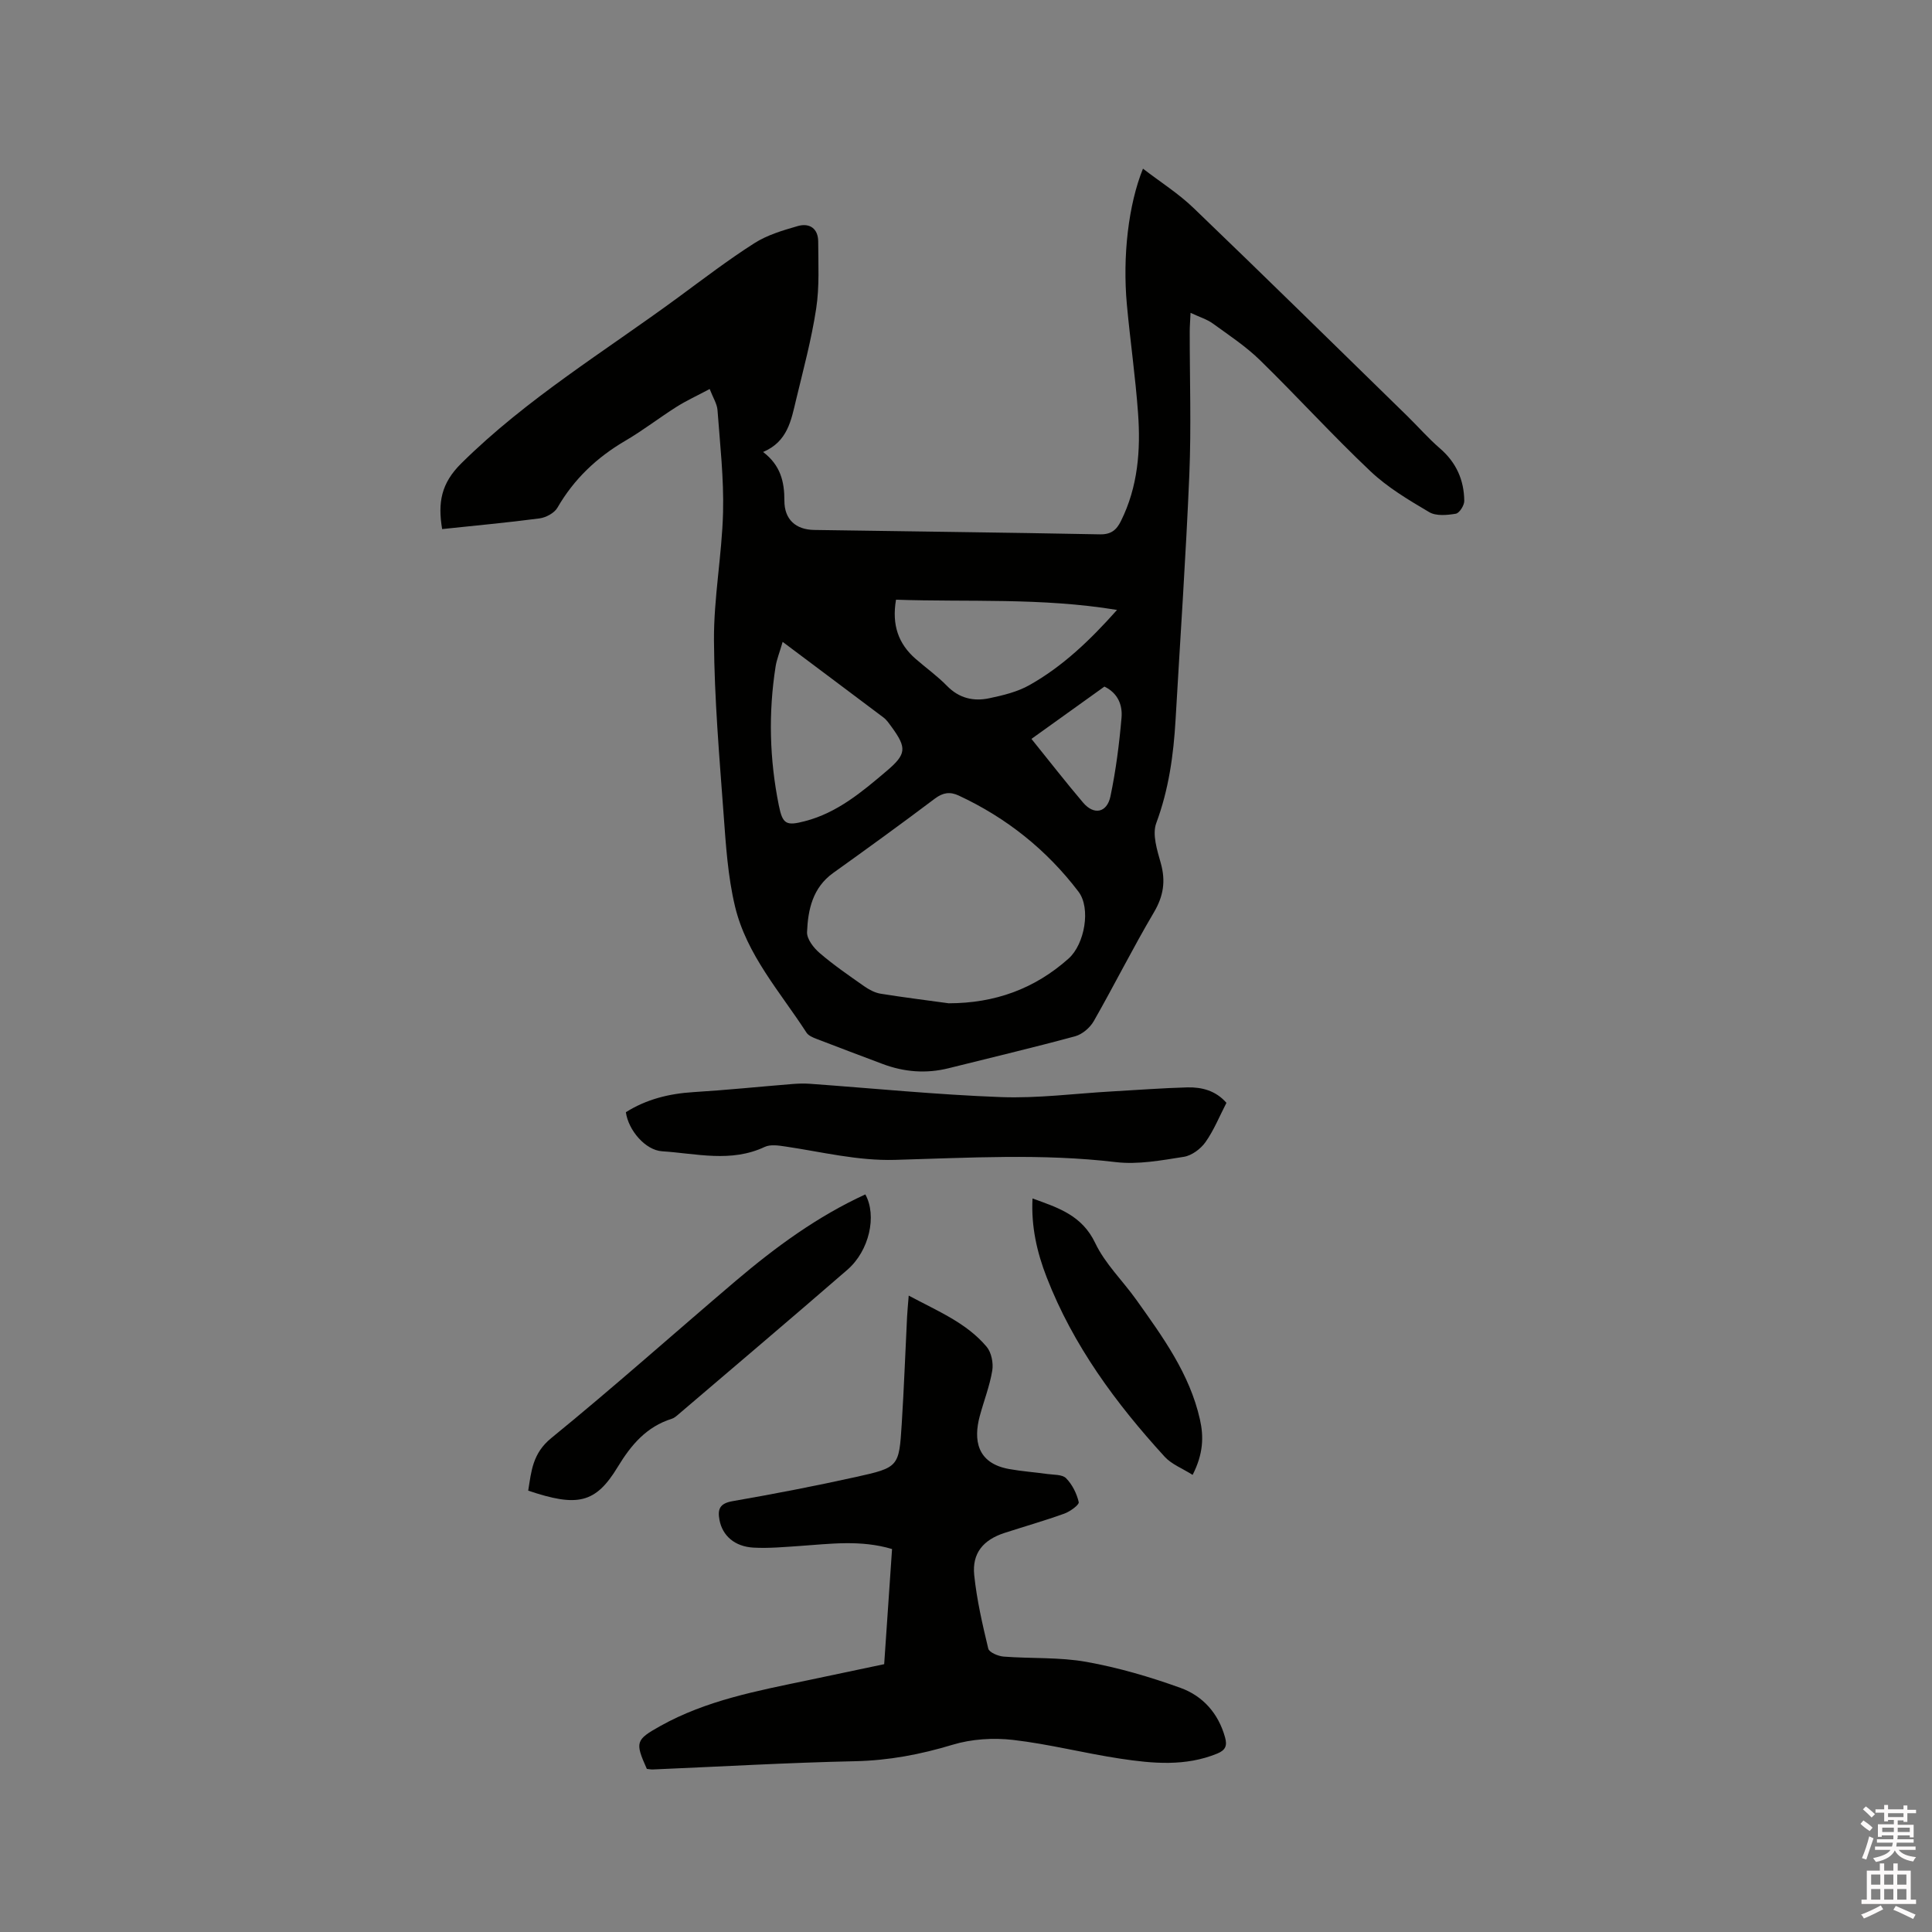 <svg enable-background="new 0 0 400 400" viewBox="0 0 400 400" xmlns="http://www.w3.org/2000/svg"><rect x="0" y="0" width="400" height="400" fill="#808080" stroke="none"/><path d="m385.2 377.6.6-.7c.6.4 1.3.9 1.9 1.5l-.6.7c-.8-.5-1.4-1-1.9-1.5zm.3 7.1c.6-1.4 1.1-2.9 1.5-4.5.3.1.6.3.9.4-.5 1.4-1 2.9-1.5 4.4zm.2-10.1.6-.6c.7.5 1.3 1.1 1.9 1.6l-.7.7c-.6-.6-1.2-1.2-1.8-1.7zm8.4-.8h.8v.9h1.8v.7h-1.8v1.8h-.8v-.3h-1.2v.9h3.3v2.6h-.8v-.4h-2.5c0 .3 0 .6-.1.8h3.4v.7h-3.5c0 .3-.1.6-.1.8h4v.7h-3.5c.7.9 1.9 1.3 3.6 1.5-.2.2-.4.5-.6.9-1.9-.3-3.2-1.1-3.8-2.3-.5 1.1-1.8 2-3.9 2.4-.2-.3-.4-.5-.6-.8 1.9-.4 3.1-.9 3.6-1.7h-3.2v-.7h3.5c.1-.2.1-.5.2-.8h-3.3v-.7h3.4c0-.2 0-.5 0-.8h-2.4v.3h-.8v-2.6h3.3v-.9h-1.2v.3h-.8v-1.8h-1.8v-.7h1.8v-.9h.8v.9h3.2zm-4.4 5.5h2.4c0-.3 0-.6 0-.9h-2.4zm1.2-3.1h3.2v-.8h-3.2zm4.4 2.2h-2.4v.9h2.5v-.9z" fill="#fcfafa"/><path d="m389.2 385.8h.9v1.5h1.9v-1.5h.9v1.5h2.7v6h1.1v.9h-11.3v-.9h1.1v-6h2.7zm.2 8.7.5.8c-1.2.6-2.5 1.3-4 1.9-.2-.3-.3-.6-.6-.8 1.6-.6 3-1.3 4.1-1.9zm-2-4.3h1.9v-2.1h-1.9zm0 3.1h1.9v-2.2h-1.9zm2.7-3.1h1.9v-2.1h-1.9zm0 3.1h1.9v-2.2h-1.9zm2.4 1.3c1.4.6 2.7 1.2 4.1 1.8l-.5.9c-1.5-.7-2.8-1.4-4.1-1.9zm2.2-6.5h-1.9v2.1h1.9zm-1.9 5.2h1.9v-2.2h-1.9z" fill="#fcfafa"/><g fill="#010100"><path d="m146.93 80.54c-2.64 1.41-4.85 2.42-6.89 3.71-3.58 2.27-6.95 4.89-10.6 7.02-5.89 3.45-10.61 7.92-14.04 13.86-.64 1.1-2.37 2.02-3.7 2.2-6.68.88-13.41 1.49-20.16 2.21-.92-5.5-.21-9.48 3.97-13.61 13.54-13.4 29.71-23.19 44.89-34.35 5.21-3.83 10.35-7.77 15.8-11.24 2.67-1.7 5.89-2.65 8.98-3.54 2.43-.69 4.21.51 4.22 3.21.01 4.63.28 9.34-.42 13.89-.97 6.37-2.66 12.63-4.17 18.91-1.01 4.2-1.74 8.63-6.82 10.77 3.61 2.75 4.42 6.14 4.41 10.08-.01 3.89 2.35 6 6.16 6.06 19.71.31 39.43.52 59.14.91 2.34.05 3.46-.9 4.38-2.76 3.52-7.08 4.1-14.67 3.54-22.34-.54-7.5-1.62-14.95-2.31-22.44-.93-10.08.34-20.8 3.33-28.17 3.6 2.77 7.37 5.15 10.51 8.18 14.83 14.24 29.49 28.66 44.2 43.02 2.27 2.22 4.37 4.64 6.77 6.71 3.38 2.91 5 6.56 5.04 10.88.01.92-1.01 2.53-1.75 2.65-1.8.3-4.08.52-5.51-.33-4.25-2.51-8.61-5.1-12.16-8.46-7.85-7.42-15.14-15.45-22.87-23-2.93-2.86-6.43-5.17-9.77-7.59-1.23-.89-2.78-1.35-4.61-2.21-.07 1.65-.17 2.75-.17 3.86-.01 9.86.33 19.74-.08 29.59-.71 16.94-1.88 33.85-2.85 50.78-.42 7.31-1.41 14.45-4 21.42-.87 2.34.19 5.61.94 8.29 1.04 3.72.56 6.82-1.43 10.19-4.36 7.38-8.2 15.07-12.45 22.52-.78 1.36-2.38 2.73-3.86 3.13-8.68 2.36-17.45 4.42-26.17 6.61-4.68 1.17-9.24.8-13.72-.89-4.55-1.72-9.11-3.42-13.65-5.18-.75-.29-1.67-.67-2.07-1.29-5.45-8.42-12.4-16.12-14.8-26.12-1.49-6.22-1.9-12.75-2.37-19.16-.88-11.95-1.91-23.92-1.99-35.88-.06-8.84 1.65-17.69 1.88-26.55.18-7.05-.63-14.14-1.15-21.2-.1-1.29-.91-2.52-1.62-4.35zm49.49 127.18c9.52-.01 17.76-2.96 24.83-9.27 3.3-2.95 4.66-10.4 2.03-13.85-6.59-8.66-14.9-15.29-24.79-19.89-1.78-.83-3.24-.64-4.93.63-6.94 5.23-13.98 10.33-21.05 15.39-4.25 3.04-5.23 7.58-5.42 12.25-.06 1.44 1.37 3.28 2.63 4.35 2.89 2.48 6.05 4.65 9.17 6.84 1.01.71 2.21 1.36 3.4 1.56 4.7.76 9.42 1.34 14.13 1.99zm34.85-81.44c-15.67-2.58-30.75-1.6-45.76-2.12-.9 5.27.51 9.15 4.06 12.25 2.16 1.88 4.51 3.56 6.5 5.6 2.5 2.56 5.49 3.24 8.72 2.56 2.87-.6 5.86-1.32 8.37-2.74 6.79-3.83 12.4-9.14 18.11-15.55zm-69.23 6.61c-.67 2.31-1.24 3.68-1.46 5.1-1.51 9.61-1.26 19.2.66 28.72.79 3.95 1.53 4.32 5.43 3.3 6.67-1.73 11.79-6.05 16.88-10.37 4.14-3.51 4.22-4.78 1.03-9.16-.5-.68-.99-1.42-1.65-1.92-6.81-5.13-13.64-10.23-20.89-15.67zm51.51 20.09c3.76 4.66 7.14 9.01 10.7 13.2 2.23 2.63 4.94 2.12 5.66-1.32 1.12-5.35 1.82-10.82 2.29-16.27.22-2.52-.67-5.05-3.54-6.44-4.93 3.53-9.89 7.09-15.11 10.83z"/><path d="m133.92 366.23c-2.48-5.55-2.33-6.02 2.83-8.9 9.5-5.3 20.04-7.26 30.51-9.45 5.18-1.08 10.35-2.18 15.8-3.33.54-7.94 1.08-15.82 1.63-23.84-6.54-1.95-12.85-1.06-19.15-.63-3.16.21-6.35.51-9.51.34-3.95-.21-6.46-2.49-7.07-5.73-.42-2.21.04-3.42 2.66-3.88 8.55-1.49 17.08-3.13 25.56-5.01 8.91-1.97 8.95-2.11 9.51-10.93.47-7.4.74-14.82 1.11-22.23.06-1.23.19-2.46.34-4.4 6.04 3.24 11.95 5.63 16.13 10.59.99 1.17 1.42 3.36 1.17 4.92-.53 3.21-1.75 6.3-2.6 9.47-1.28 4.78-.68 9.72 6.1 10.93 2.6.47 5.24.65 7.86 1.02 1.35.19 3.13.08 3.92.88 1.28 1.3 2.21 3.17 2.62 4.95.13.55-1.78 1.94-2.96 2.37-4.08 1.47-8.26 2.66-12.39 4-4.41 1.43-6.75 4.19-6.29 8.72.53 5.13 1.7 10.21 2.91 15.24.19.78 2.04 1.56 3.18 1.65 5.7.44 11.52.09 17.11 1.09 6.61 1.18 13.16 3.1 19.49 5.38 4.62 1.66 7.86 5.26 9.24 10.24.48 1.73.12 2.66-1.64 3.38-6.59 2.69-13.35 2.05-20.05 1.04-7.43-1.12-14.75-3.02-22.2-3.88-4.1-.47-8.58-.19-12.51 1-6.64 2.01-13.22 3.26-20.18 3.41-13.98.3-27.94 1.12-41.91 1.71-.43.01-.85-.09-1.22-.12z"/><path d="m253.92 228.33c-1.44 2.79-2.6 5.68-4.34 8.14-1 1.41-2.86 2.79-4.5 3.04-4.65.73-9.49 1.64-14.09 1.09-15.24-1.81-30.48-.88-45.71-.46-7.77.21-15.1-1.65-22.61-2.76-1.42-.21-3.13-.49-4.33.07-6.99 3.3-14.16 1.37-21.25.91-3.48-.22-7-4.36-7.51-8.09 4.25-2.68 8.95-3.85 14.01-4.16 6.85-.42 13.68-1.13 20.52-1.68 1.16-.09 2.33-.13 3.49-.05 13.2.95 26.39 2.27 39.61 2.76 7.68.29 15.41-.75 23.11-1.18 5.18-.29 10.35-.69 15.54-.83 3-.06 5.85.67 8.06 3.2z"/><path d="m179.16 247.29c2.43 4.41.83 11.66-3.72 15.6-11.61 10.07-23.34 20-35.03 29.98-.4.34-.83.72-1.32.87-5.24 1.65-8.4 5.37-11.2 9.98-4.58 7.56-8.34 8.34-18.53 4.9.65-4 .88-7.7 4.76-10.87 12.97-10.57 25.47-21.73 38.22-32.57 8.24-6.99 16.92-13.36 26.82-17.89z"/><path d="m246.92 305.36c-2.11-1.34-4.34-2.18-5.78-3.75-10.12-11.07-18.96-23.05-24.44-37.17-2-5.14-3.23-10.48-2.93-16.31 5.33 1.92 10.26 3.49 12.99 9.24 2.04 4.29 5.7 7.8 8.51 11.75 5.46 7.67 11.04 15.31 13.16 24.75.81 3.57.72 7.11-1.51 11.49z"/></g></svg>